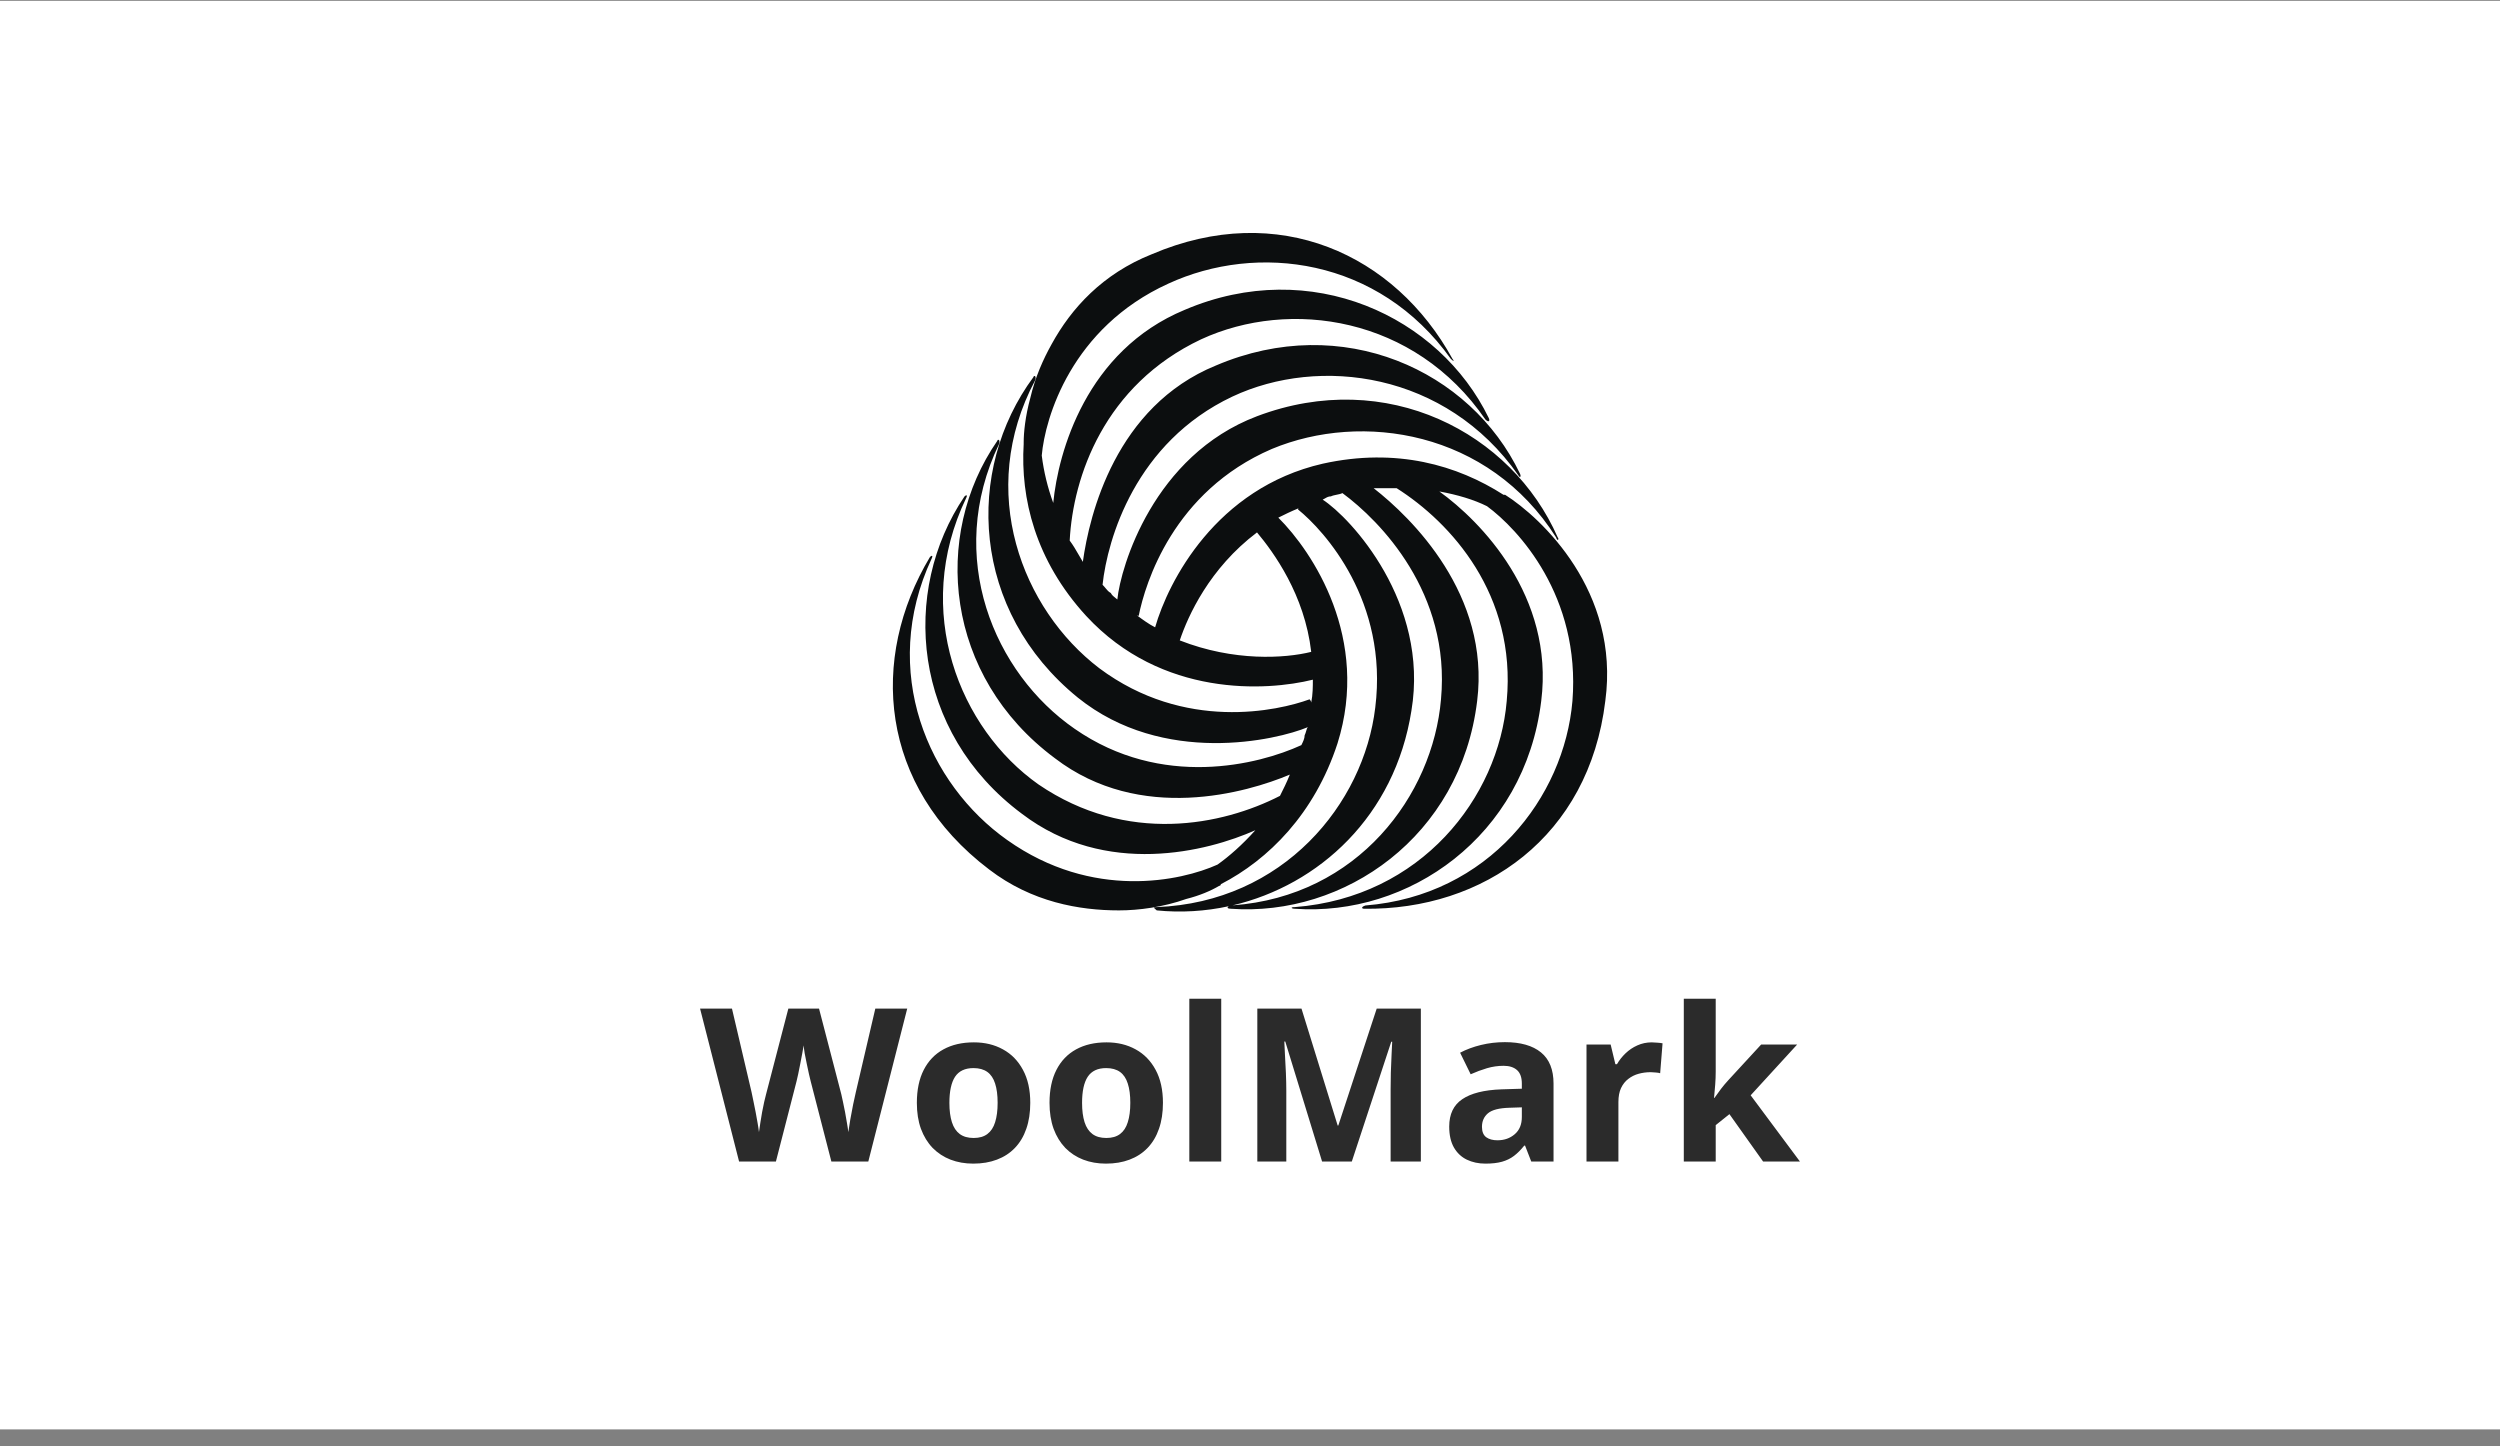 <svg width="140" height="81" viewBox="0 0 140 81" fill="none" xmlns="http://www.w3.org/2000/svg">
<rect x="0" y="0" width="140" height="81" fill="#808080" stroke="none"/>
<rect width="140" height="80" transform="translate(0 0.046)" fill="white"/>
<g clip-path="url(#clip0_2313_5469)">
<rect width="40" height="40" transform="translate(50 12.046)" fill="white"/>
<path fill-rule="evenodd" clip-rule="evenodd" d="M84.194 27.707H84.285C86.31 28.99 90.727 33.114 89.897 39.252C88.977 46.858 83.089 50.982 76.371 50.89C76.28 50.89 76.187 50.798 76.463 50.707C83.365 50.157 87.597 44.658 88.057 39.252C88.516 33.387 85.021 29.63 83.272 28.347C82.536 27.98 81.616 27.705 80.604 27.522C82.904 29.172 87.045 33.387 86.309 39.252C85.388 46.858 78.856 51.348 72.507 50.89C72.323 50.89 72.231 50.798 72.507 50.798C79.592 50.248 83.917 44.658 84.377 39.252C84.929 33.295 81.248 29.263 78.212 27.339H76.924C79.04 28.988 83.456 33.295 82.721 39.252C81.8 46.858 75.267 51.348 68.919 50.89C68.761 50.89 68.671 50.823 68.822 50.746C67.495 51.035 66.128 51.118 64.778 50.982C64.758 50.963 64.735 50.944 64.713 50.925C64.629 50.856 64.559 50.798 64.778 50.798C71.862 50.523 76.371 45.025 77.015 39.619C77.752 33.662 74.163 29.721 72.69 28.53C72.69 28.53 72.69 28.493 72.714 28.466C72.286 28.64 71.936 28.814 71.586 28.988C73.519 30.913 76.739 35.77 74.899 41.635C73.611 45.575 71.035 48.141 68.366 49.516C68.366 49.608 68.274 49.608 68.274 49.608C67.814 49.882 67.17 50.157 66.434 50.341C65.146 50.799 63.766 50.982 62.661 50.982C60.453 50.982 57.785 50.523 55.393 48.691C49.228 44.017 48.676 36.869 52.08 31.188C52.172 31.096 52.265 31.096 52.172 31.28C49.228 37.603 51.989 43.926 56.405 47.042C61.189 50.433 66.158 49.333 68.182 48.417C68.827 47.958 69.563 47.317 70.299 46.492C67.63 47.684 61.926 49.15 57.233 45.576C51.069 40.994 50.424 33.113 54.013 27.798C54.105 27.706 54.197 27.706 54.105 27.889C51.069 34.213 53.737 40.811 58.153 43.927C63.122 47.317 68.459 46.217 71.679 44.568C71.863 44.202 72.048 43.835 72.232 43.377C69.839 44.385 63.858 46.126 59.074 42.461C52.909 37.879 52.173 29.997 55.853 24.682C55.853 24.591 56.037 24.591 55.946 24.866C52.909 31.189 55.67 37.695 60.178 40.811C65.055 44.202 70.484 42.826 72.876 41.727L72.879 41.721C72.969 41.54 73.06 41.359 73.06 41.177C73.1 41.096 73.123 41.016 73.144 40.943C73.17 40.85 73.192 40.77 73.243 40.719C71.496 41.452 65.147 42.918 60.362 39.069C54.382 34.213 54.014 26.332 57.878 21.108C57.878 21.017 58.062 21.017 57.97 21.292C54.658 27.523 57.234 34.122 61.559 37.42C66.343 40.994 71.588 39.803 73.336 39.162C73.336 39.162 73.428 39.253 73.428 39.345C73.52 38.886 73.52 38.428 73.52 38.062C70.944 38.704 65.055 39.07 60.822 34.488C57.97 31.373 57.142 27.89 57.326 24.866V24.775C57.326 24.225 57.417 23.308 57.694 22.3C57.97 21.109 58.43 20.101 58.89 19.276C59.994 17.26 61.743 15.336 64.503 14.236C71.587 11.211 78.12 14.236 81.341 20.101C81.433 20.193 81.433 20.284 81.249 20.101C77.2 14.419 70.391 13.594 65.423 15.885C59.994 18.36 58.522 23.4 58.338 25.508C58.452 26.415 58.668 27.306 58.982 28.165C59.258 25.324 60.822 19.642 66.343 17.352C73.428 14.327 80.606 17.718 83.366 23.4C83.457 23.583 83.366 23.675 83.181 23.491C79.225 17.718 72.232 16.71 67.264 19.001C61.835 21.567 60.087 26.699 59.903 30.273C60.096 30.53 60.245 30.788 60.411 31.076C60.482 31.199 60.556 31.328 60.639 31.465C61.007 28.807 62.479 22.759 68.092 20.468C75.177 17.444 82.353 20.742 85.114 26.516C85.206 26.7 85.114 26.791 85.022 26.608C80.974 20.834 73.888 19.918 69.012 22.209C63.583 24.775 62.019 30.182 61.743 32.748C61.808 32.812 61.861 32.877 61.911 32.938C62.003 33.049 62.084 33.147 62.203 33.206C62.267 33.334 62.376 33.417 62.468 33.487C62.507 33.517 62.543 33.545 62.571 33.572C62.755 31.74 64.595 25.508 70.392 23.309C77.661 20.56 84.654 24.225 87.23 30.09C87.323 30.182 87.23 30.365 87.138 30.09C83.366 24.134 76.281 23.034 71.221 25.142C65.699 27.524 64.135 32.656 63.767 34.489C63.767 34.489 63.723 34.489 63.666 34.459C64.006 34.712 64.347 34.96 64.687 35.13C65.423 32.564 68.092 27.341 74.073 25.966C78.213 25.05 81.618 26.058 84.194 27.707ZM79.039 39.802C78.111 45.707 73.855 49.568 69.026 50.7C76.046 50.191 80.238 44.539 80.696 39.16C81.248 33.203 77.291 29.172 75.175 27.613C75.083 27.66 74.968 27.682 74.853 27.705C74.737 27.728 74.623 27.751 74.531 27.797C74.396 27.797 74.31 27.846 74.202 27.909C74.162 27.931 74.12 27.956 74.071 27.98C75.635 28.988 80.051 33.754 79.039 39.802ZM66.067 35.863C69.104 37.054 71.956 36.871 73.428 36.505C73.06 33.297 71.312 30.915 70.392 29.815C67.724 31.831 66.528 34.489 66.067 35.863Z" fill="#0C0E0F"/>
</g>
<path d="M50.805 56.48L48.625 65.046H46.557L45.397 60.546C45.373 60.46 45.342 60.329 45.303 60.153C45.264 59.977 45.223 59.786 45.18 59.579C45.137 59.368 45.098 59.171 45.062 58.987C45.031 58.8 45.01 58.651 44.998 58.542C44.986 58.651 44.963 58.798 44.928 58.981C44.897 59.165 44.859 59.36 44.816 59.567C44.777 59.774 44.738 59.968 44.699 60.148C44.66 60.327 44.629 60.464 44.605 60.558L43.451 65.046H41.389L39.203 56.48H40.99L42.086 61.155C42.117 61.296 42.152 61.464 42.191 61.659C42.234 61.855 42.275 62.06 42.315 62.274C42.357 62.485 42.395 62.69 42.426 62.89C42.461 63.085 42.486 63.255 42.502 63.399C42.522 63.251 42.547 63.079 42.578 62.884C42.609 62.685 42.643 62.483 42.678 62.28C42.717 62.073 42.756 61.882 42.795 61.706C42.834 61.53 42.869 61.388 42.9 61.278L44.148 56.48H45.865L47.113 61.278C47.141 61.384 47.172 61.526 47.207 61.706C47.246 61.882 47.285 62.073 47.324 62.28C47.363 62.487 47.398 62.69 47.43 62.89C47.465 63.085 47.49 63.255 47.506 63.399C47.533 63.204 47.57 62.968 47.617 62.69C47.668 62.409 47.721 62.13 47.775 61.852C47.834 61.575 47.885 61.343 47.928 61.155L49.018 56.48H50.805ZM57.695 61.759C57.695 62.306 57.621 62.79 57.473 63.212C57.328 63.634 57.115 63.991 56.834 64.284C56.557 64.573 56.221 64.792 55.826 64.94C55.435 65.089 54.994 65.163 54.502 65.163C54.041 65.163 53.617 65.089 53.23 64.94C52.848 64.792 52.514 64.573 52.228 64.284C51.947 63.991 51.728 63.634 51.572 63.212C51.42 62.79 51.344 62.306 51.344 61.759C51.344 61.032 51.473 60.417 51.73 59.913C51.988 59.409 52.355 59.026 52.832 58.765C53.309 58.503 53.877 58.372 54.537 58.372C55.15 58.372 55.693 58.503 56.166 58.765C56.643 59.026 57.016 59.409 57.285 59.913C57.559 60.417 57.695 61.032 57.695 61.759ZM53.166 61.759C53.166 62.188 53.213 62.55 53.307 62.843C53.4 63.136 53.547 63.356 53.746 63.505C53.945 63.653 54.205 63.727 54.525 63.727C54.842 63.727 55.098 63.653 55.293 63.505C55.492 63.356 55.637 63.136 55.727 62.843C55.82 62.55 55.867 62.188 55.867 61.759C55.867 61.325 55.82 60.966 55.727 60.681C55.637 60.392 55.492 60.175 55.293 60.03C55.094 59.886 54.834 59.813 54.514 59.813C54.041 59.813 53.697 59.976 53.482 60.3C53.272 60.624 53.166 61.11 53.166 61.759ZM65.125 61.759C65.125 62.306 65.051 62.79 64.902 63.212C64.758 63.634 64.545 63.991 64.264 64.284C63.986 64.573 63.65 64.792 63.256 64.94C62.865 65.089 62.424 65.163 61.932 65.163C61.471 65.163 61.047 65.089 60.66 64.94C60.277 64.792 59.943 64.573 59.658 64.284C59.377 63.991 59.158 63.634 59.002 63.212C58.85 62.79 58.773 62.306 58.773 61.759C58.773 61.032 58.902 60.417 59.16 59.913C59.418 59.409 59.785 59.026 60.262 58.765C60.738 58.503 61.307 58.372 61.967 58.372C62.58 58.372 63.123 58.503 63.596 58.765C64.072 59.026 64.445 59.409 64.715 59.913C64.988 60.417 65.125 61.032 65.125 61.759ZM60.596 61.759C60.596 62.188 60.643 62.55 60.736 62.843C60.83 63.136 60.977 63.356 61.176 63.505C61.375 63.653 61.635 63.727 61.955 63.727C62.272 63.727 62.527 63.653 62.723 63.505C62.922 63.356 63.066 63.136 63.156 62.843C63.25 62.55 63.297 62.188 63.297 61.759C63.297 61.325 63.25 60.966 63.156 60.681C63.066 60.392 62.922 60.175 62.723 60.03C62.523 59.886 62.264 59.813 61.943 59.813C61.471 59.813 61.127 59.976 60.912 60.3C60.701 60.624 60.596 61.11 60.596 61.759ZM68.389 65.046H66.602V55.929H68.389V65.046ZM74.037 65.046L71.975 58.325H71.922C71.93 58.485 71.941 58.727 71.957 59.052C71.977 59.372 71.994 59.714 72.01 60.077C72.025 60.44 72.033 60.769 72.033 61.062V65.046H70.41V56.48H72.883L74.91 63.03H74.945L77.096 56.48H79.568V65.046H77.875V60.991C77.875 60.722 77.879 60.411 77.887 60.06C77.898 59.708 77.912 59.374 77.928 59.058C77.943 58.737 77.955 58.497 77.963 58.337H77.91L75.701 65.046H74.037ZM84.273 58.36C85.152 58.36 85.826 58.552 86.295 58.935C86.764 59.317 86.998 59.899 86.998 60.681V65.046H85.75L85.404 64.155H85.357C85.17 64.39 84.978 64.581 84.783 64.73C84.588 64.878 84.363 64.987 84.109 65.058C83.856 65.128 83.547 65.163 83.184 65.163C82.797 65.163 82.449 65.089 82.141 64.94C81.836 64.792 81.596 64.565 81.42 64.261C81.244 63.952 81.156 63.562 81.156 63.089C81.156 62.394 81.4 61.882 81.889 61.554C82.377 61.222 83.109 61.038 84.086 61.003L85.223 60.968V60.681C85.223 60.337 85.133 60.085 84.953 59.925C84.773 59.765 84.523 59.685 84.203 59.685C83.887 59.685 83.576 59.73 83.272 59.819C82.967 59.909 82.662 60.023 82.357 60.159L81.766 58.952C82.113 58.769 82.502 58.624 82.932 58.519C83.365 58.413 83.812 58.36 84.273 58.36ZM85.223 62.011L84.531 62.034C83.953 62.05 83.551 62.153 83.324 62.345C83.102 62.536 82.99 62.788 82.99 63.101C82.99 63.374 83.07 63.569 83.231 63.687C83.391 63.8 83.6 63.856 83.857 63.856C84.24 63.856 84.562 63.743 84.824 63.517C85.09 63.29 85.223 62.968 85.223 62.55V62.011ZM92.5 58.372C92.59 58.372 92.693 58.378 92.811 58.39C92.932 58.398 93.029 58.409 93.103 58.425L92.969 60.101C92.91 60.081 92.826 60.067 92.717 60.06C92.611 60.048 92.519 60.042 92.441 60.042C92.211 60.042 91.986 60.071 91.768 60.13C91.553 60.188 91.359 60.284 91.188 60.417C91.016 60.546 90.879 60.718 90.777 60.933C90.68 61.144 90.631 61.403 90.631 61.712V65.046H88.844V58.495H90.197L90.461 59.597H90.549C90.678 59.374 90.838 59.171 91.029 58.987C91.225 58.8 91.445 58.651 91.691 58.542C91.941 58.429 92.211 58.372 92.5 58.372ZM96.08 55.929V60.007C96.08 60.253 96.07 60.499 96.051 60.745C96.031 60.991 96.01 61.237 95.986 61.483H96.01C96.131 61.312 96.254 61.142 96.379 60.974C96.508 60.806 96.644 60.644 96.789 60.487L98.623 58.495H100.639L98.037 61.337L100.797 65.046H98.734L96.848 62.392L96.08 63.007V65.046H94.293V55.929H96.08Z" fill="#2B2B2B"/>
<defs>
<clipPath id="clip0_2313_5469">
<rect width="40" height="40" fill="white" transform="translate(50 12.046)"/>
</clipPath>
</defs>
</svg>
